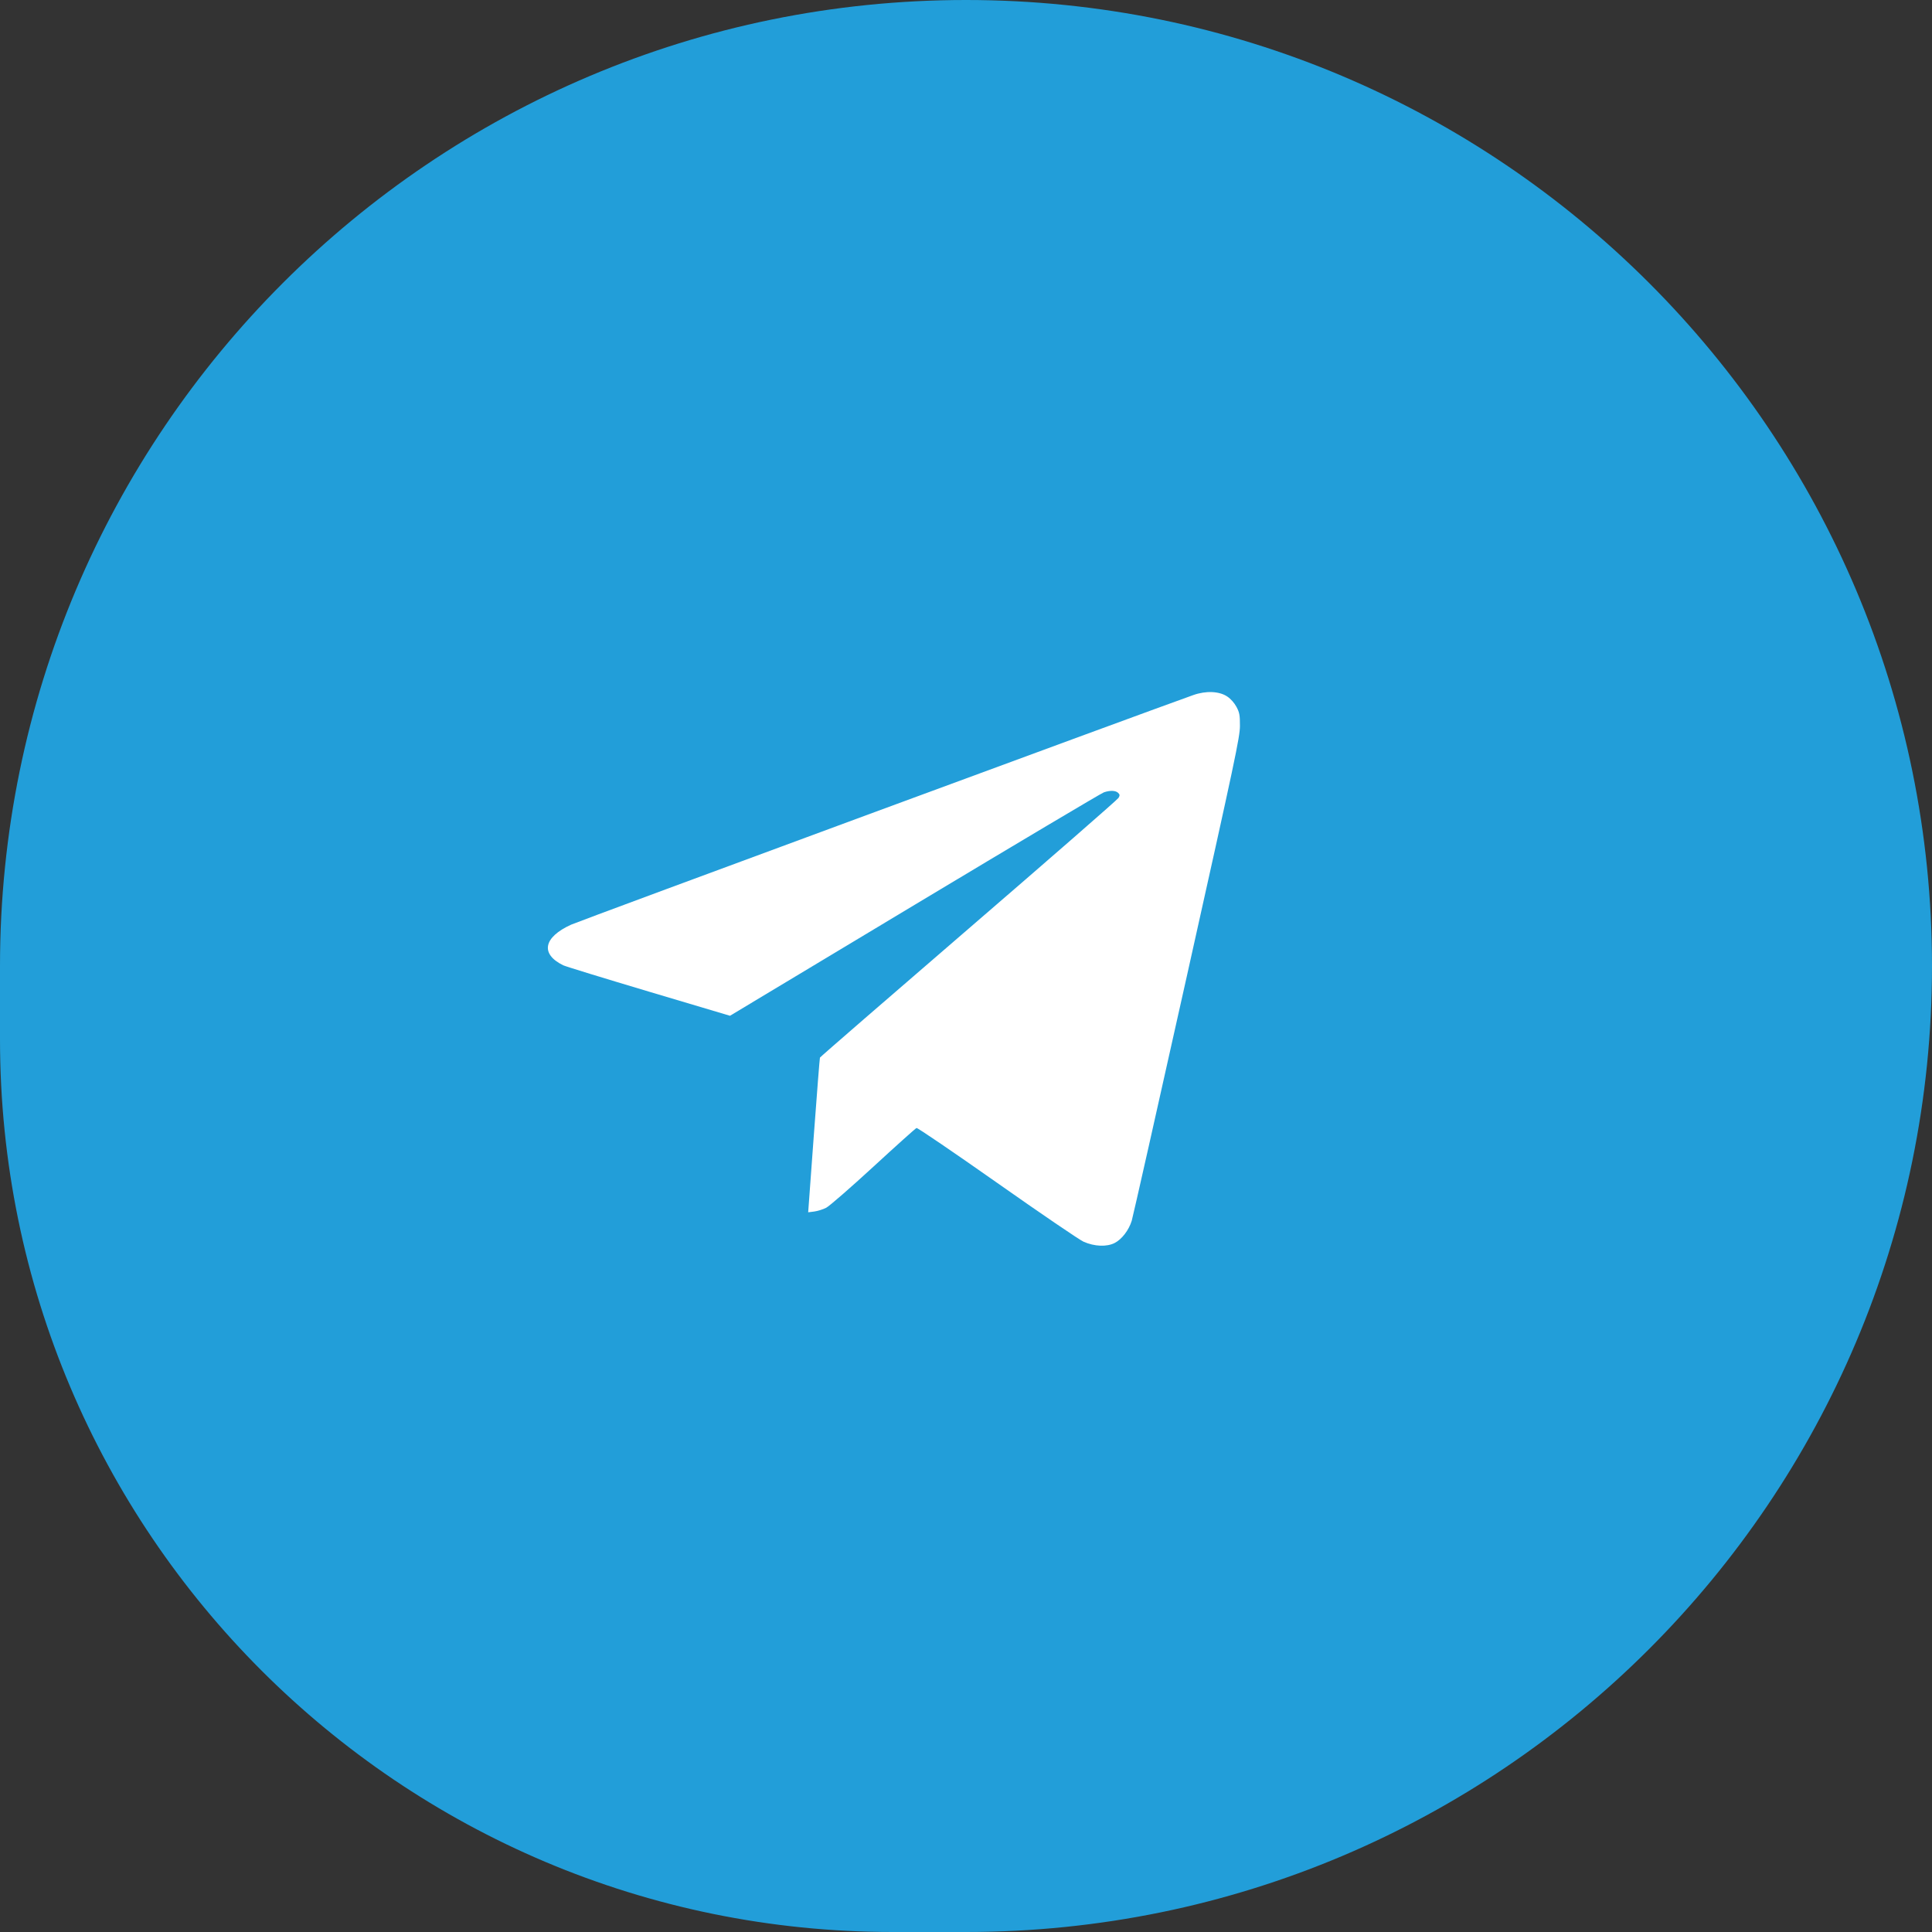 <?xml version="1.0" encoding="UTF-8"?> <svg xmlns="http://www.w3.org/2000/svg" width="67" height="67" viewBox="0 0 67 67" fill="none"><rect x="0" y="0" width="67" height="67" fill="#333333" stroke="none"/> <path d="M0 33.5C0 14.998 14.998 0 33.5 0C52.002 0 67 14.998 67 33.5C67 52.002 52.002 67 33.5 67H30.959C13.861 67 0 53.139 0 36.041V33.5Z" fill="#229ED9"></path> <path fill-rule="evenodd" clip-rule="evenodd" d="M41.383 24.104C39.786 24.669 20.097 31.934 19.807 32.066C18.843 32.505 18.731 33.084 19.533 33.476C19.61 33.514 20.943 33.923 22.494 34.386L25.315 35.226L31.72 31.378C35.243 29.262 38.196 27.506 38.283 27.477C38.5 27.404 38.687 27.411 38.775 27.495C38.836 27.554 38.839 27.583 38.79 27.669C38.758 27.727 36.419 29.767 33.592 32.204C30.765 34.641 28.444 36.653 28.435 36.677C28.425 36.7 28.33 37.916 28.222 39.38L28.027 42.041L28.239 42.014C28.356 41.998 28.541 41.941 28.65 41.885C28.76 41.829 29.496 41.189 30.286 40.462C31.076 39.735 31.75 39.13 31.784 39.118C31.817 39.105 33.075 39.962 34.58 41.02C36.084 42.079 37.434 42.998 37.578 43.062C37.956 43.229 38.381 43.246 38.658 43.104C38.905 42.977 39.146 42.662 39.248 42.333C39.287 42.206 40.147 38.389 41.159 33.85C42.844 26.294 42.999 25.562 43 25.17C43.001 24.799 42.984 24.711 42.881 24.516C42.808 24.379 42.684 24.238 42.562 24.156C42.285 23.969 41.825 23.948 41.383 24.104Z" fill="white"></path> </svg> 